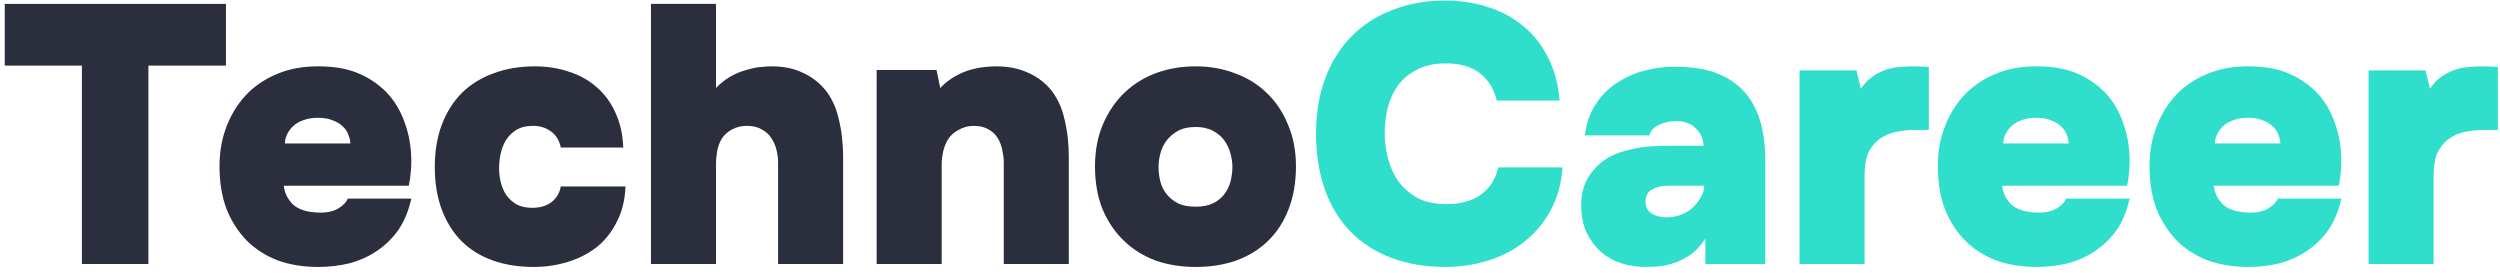 <?xml version="1.0" encoding="UTF-8"?> <svg xmlns="http://www.w3.org/2000/svg" width="266" height="29" viewBox="0 0 266 29" fill="none"> <path d="M0.505 6.98V0.413H24.039V6.98H15.79V28.091H8.714V6.98H0.505Z" fill="#2B2F3D"></path> <path d="M33.949 22.618C34.757 22.644 35.435 22.5 35.982 22.188C36.529 21.849 36.868 21.497 36.998 21.132H43.762C43.475 22.435 43.019 23.543 42.393 24.455C41.768 25.341 41.012 26.084 40.126 26.683C39.24 27.283 38.263 27.726 37.194 28.013C36.126 28.273 35.018 28.404 33.871 28.404C32.281 28.404 30.835 28.169 29.532 27.7C28.255 27.205 27.16 26.501 26.248 25.589C25.336 24.651 24.619 23.53 24.098 22.227C23.602 20.898 23.355 19.386 23.355 17.692C23.355 16.076 23.629 14.604 24.176 13.274C24.723 11.919 25.492 10.759 26.482 9.795C27.395 8.935 28.45 8.271 29.649 7.801C30.874 7.306 32.268 7.059 33.832 7.059C35.448 7.059 36.816 7.28 37.937 7.723C39.084 8.166 40.126 8.844 41.064 9.756C41.95 10.668 42.615 11.763 43.058 13.04C43.527 14.317 43.762 15.685 43.762 17.145C43.762 17.64 43.736 18.096 43.684 18.513C43.657 18.904 43.592 19.321 43.488 19.764H30.196C30.274 20.52 30.6 21.184 31.174 21.758C31.773 22.305 32.698 22.592 33.949 22.618ZM33.832 12.532C33.233 12.532 32.698 12.623 32.229 12.805C31.786 12.962 31.421 13.183 31.134 13.47C30.874 13.731 30.665 14.03 30.509 14.369C30.379 14.682 30.314 14.982 30.314 15.268H37.272C37.272 14.982 37.207 14.682 37.077 14.369C36.972 14.03 36.777 13.731 36.49 13.47C36.204 13.183 35.839 12.962 35.396 12.805C34.979 12.623 34.458 12.532 33.832 12.532Z" fill="#2B2F3D"></path> <path d="M56.621 22.11C57.455 22.11 58.133 21.914 58.654 21.523C59.201 21.106 59.54 20.546 59.67 19.842H66.551C66.499 21.25 66.199 22.488 65.651 23.556C65.13 24.625 64.427 25.524 63.541 26.253C62.654 26.957 61.625 27.491 60.452 27.856C59.279 28.221 58.054 28.404 56.777 28.404C55.161 28.404 53.702 28.169 52.399 27.7C51.096 27.231 49.988 26.54 49.076 25.628C48.19 24.716 47.499 23.608 47.004 22.305C46.509 20.976 46.261 19.464 46.261 17.77C46.261 16.102 46.509 14.604 47.004 13.274C47.525 11.919 48.242 10.786 49.154 9.873C50.092 8.961 51.213 8.271 52.516 7.801C53.819 7.306 55.292 7.059 56.934 7.059C58.237 7.059 59.449 7.254 60.569 7.645C61.716 8.01 62.706 8.57 63.541 9.326C64.374 10.056 65.026 10.955 65.495 12.024C65.99 13.092 66.264 14.317 66.316 15.698H59.67C59.514 14.943 59.162 14.369 58.615 13.978C58.093 13.587 57.455 13.392 56.699 13.392C55.995 13.392 55.409 13.535 54.94 13.822C54.471 14.108 54.093 14.486 53.806 14.956C53.546 15.399 53.363 15.881 53.259 16.402C53.155 16.923 53.103 17.431 53.103 17.927C53.103 18.448 53.168 18.956 53.298 19.451C53.428 19.946 53.624 20.39 53.884 20.78C54.171 21.171 54.536 21.497 54.979 21.758C55.448 21.992 55.995 22.11 56.621 22.11Z" fill="#2B2F3D"></path> <path d="M76.182 9.365C76.651 8.87 77.159 8.466 77.706 8.153C78.254 7.84 78.814 7.606 79.387 7.45C79.987 7.267 80.495 7.163 80.912 7.137C81.355 7.085 81.746 7.059 82.085 7.059C83.336 7.059 84.404 7.267 85.29 7.684C86.203 8.075 86.998 8.648 87.675 9.404C88.431 10.29 88.952 11.372 89.239 12.649C89.552 13.9 89.708 15.255 89.708 16.715V28.091H82.788V17.301C82.788 16.884 82.736 16.454 82.632 16.011C82.528 15.542 82.345 15.112 82.085 14.721C81.85 14.33 81.511 14.017 81.068 13.783C80.651 13.522 80.117 13.392 79.466 13.392C78.866 13.392 78.332 13.522 77.863 13.783C77.394 14.043 77.029 14.382 76.768 14.799C76.534 15.216 76.377 15.659 76.299 16.128C76.221 16.597 76.182 17.041 76.182 17.457V28.091H69.262V0.413H76.182V9.365Z" fill="#2B2F3D"></path> <path d="M100.039 9.365C100.508 8.87 101.016 8.466 101.563 8.153C102.111 7.84 102.645 7.606 103.166 7.45C103.714 7.293 104.235 7.189 104.73 7.137C105.225 7.085 105.642 7.059 105.981 7.059C107.232 7.059 108.327 7.267 109.265 7.684C110.203 8.075 111.011 8.648 111.689 9.404C112.444 10.29 112.966 11.372 113.252 12.649C113.565 13.9 113.721 15.255 113.721 16.715V28.091H106.802V17.301C106.802 16.884 106.75 16.454 106.646 16.011C106.567 15.542 106.411 15.112 106.176 14.721C105.942 14.33 105.616 14.017 105.199 13.783C104.782 13.522 104.248 13.392 103.596 13.392C103.023 13.392 102.489 13.535 101.993 13.822C101.498 14.082 101.12 14.421 100.86 14.838C100.625 15.229 100.456 15.659 100.351 16.128C100.247 16.597 100.195 17.041 100.195 17.457V28.091H93.276V7.45H99.648L100.039 9.365Z" fill="#2B2F3D"></path> <path d="M127.219 28.404C125.707 28.404 124.3 28.182 122.997 27.739C121.72 27.27 120.599 26.579 119.635 25.667C118.67 24.755 117.901 23.634 117.328 22.305C116.781 20.976 116.507 19.438 116.507 17.692C116.507 16.024 116.794 14.525 117.367 13.196C117.941 11.867 118.709 10.746 119.674 9.834C120.638 8.922 121.759 8.231 123.036 7.762C124.339 7.293 125.733 7.059 127.219 7.059C128.73 7.059 130.125 7.306 131.402 7.801C132.705 8.271 133.825 8.961 134.764 9.873C135.728 10.786 136.484 11.906 137.031 13.235C137.605 14.565 137.891 16.05 137.891 17.692C137.891 19.438 137.618 20.989 137.07 22.344C136.549 23.673 135.806 24.794 134.842 25.706C133.904 26.592 132.783 27.27 131.48 27.739C130.203 28.182 128.782 28.404 127.219 28.404ZM127.219 13.509C126.463 13.509 125.824 13.652 125.303 13.939C124.808 14.226 124.404 14.578 124.091 14.995C123.805 15.386 123.596 15.829 123.466 16.324C123.335 16.819 123.27 17.288 123.27 17.731C123.27 18.278 123.335 18.813 123.466 19.334C123.596 19.829 123.818 20.272 124.13 20.663C124.443 21.054 124.847 21.38 125.342 21.64C125.837 21.875 126.463 21.992 127.219 21.992C127.948 21.992 128.561 21.875 129.056 21.64C129.577 21.38 129.981 21.054 130.268 20.663C130.581 20.246 130.802 19.79 130.933 19.295C131.063 18.774 131.128 18.252 131.128 17.731C131.128 17.314 131.063 16.858 130.933 16.363C130.802 15.868 130.594 15.412 130.307 14.995C130.02 14.578 129.616 14.226 129.095 13.939C128.574 13.652 127.948 13.509 127.219 13.509Z" fill="#2B2F3D"></path> <path d="M147.336 14.174C147.336 15.06 147.453 15.959 147.687 16.871C147.922 17.757 148.287 18.565 148.782 19.295C149.303 19.998 149.981 20.585 150.815 21.054C151.649 21.497 152.665 21.719 153.864 21.719C155.402 21.719 156.64 21.38 157.578 20.702C158.516 20.025 159.129 19.06 159.415 17.809H166.257C166.126 19.555 165.696 21.093 164.967 22.422C164.237 23.752 163.299 24.859 162.152 25.745C161.031 26.631 159.741 27.296 158.282 27.739C156.848 28.182 155.35 28.404 153.786 28.404C151.649 28.404 149.72 28.078 148 27.426C146.306 26.775 144.86 25.837 143.661 24.611C142.488 23.387 141.589 21.901 140.963 20.155C140.338 18.383 140.025 16.402 140.025 14.213C140.025 12.05 140.351 10.095 141.002 8.349C141.654 6.603 142.579 5.117 143.778 3.892C144.977 2.667 146.423 1.729 148.117 1.077C149.812 0.4 151.688 0.061 153.747 0.061C155.337 0.061 156.835 0.282 158.243 0.725C159.676 1.169 160.927 1.833 161.996 2.719C163.09 3.579 163.976 4.674 164.654 6.003C165.358 7.332 165.788 8.896 165.944 10.694H159.259C158.946 9.443 158.347 8.479 157.461 7.801C156.601 7.098 155.389 6.746 153.825 6.746C152.626 6.746 151.61 6.967 150.776 7.41C149.942 7.827 149.264 8.388 148.743 9.091C148.248 9.795 147.883 10.59 147.648 11.476C147.44 12.362 147.336 13.261 147.336 14.174Z" fill="#2FDFCC"></path> <path d="M181.452 25.393C180.931 26.175 180.358 26.775 179.732 27.192C179.133 27.583 178.52 27.869 177.895 28.052C177.296 28.234 176.735 28.338 176.214 28.364C175.693 28.391 175.302 28.404 175.041 28.404C174.181 28.404 173.334 28.273 172.5 28.013C171.692 27.752 170.975 27.348 170.35 26.801C169.724 26.253 169.216 25.576 168.825 24.768C168.434 23.934 168.239 22.93 168.239 21.758C168.239 20.559 168.539 19.516 169.138 18.63C169.764 17.744 170.506 17.08 171.366 16.637C171.992 16.324 172.656 16.089 173.36 15.933C174.09 15.75 174.82 15.633 175.549 15.581C176.305 15.529 177.087 15.503 177.895 15.503H181.257C181.231 14.773 180.957 14.161 180.436 13.665C179.941 13.144 179.237 12.883 178.325 12.883C177.647 12.883 177.022 13.027 176.449 13.314C175.901 13.6 175.588 13.965 175.51 14.408H168.63C168.786 13.131 169.164 12.037 169.764 11.124C170.363 10.186 171.106 9.43 171.992 8.857C172.878 8.257 173.855 7.814 174.924 7.528C175.992 7.241 177.1 7.098 178.247 7.098C179.628 7.098 180.827 7.241 181.843 7.528C182.886 7.814 183.785 8.244 184.541 8.818C186.73 10.408 187.825 13.144 187.825 17.027V28.091H181.452V25.393ZM177.465 19.764C176.813 19.764 176.253 19.894 175.784 20.155C175.315 20.416 175.08 20.846 175.08 21.445C175.08 21.992 175.289 22.409 175.706 22.696C176.149 22.983 176.683 23.126 177.309 23.126C177.856 23.126 178.364 23.035 178.833 22.852C179.328 22.67 179.745 22.422 180.084 22.11C180.449 21.771 180.736 21.406 180.944 21.015C181.179 20.624 181.309 20.207 181.335 19.764H177.465Z" fill="#2FDFCC"></path> <path d="M197.996 9.443C198.387 8.87 198.817 8.427 199.286 8.114C199.755 7.801 200.224 7.567 200.693 7.41C201.162 7.254 201.631 7.163 202.101 7.137C202.596 7.085 203.078 7.059 203.547 7.059C203.886 7.059 204.225 7.072 204.563 7.098C204.902 7.098 205.124 7.111 205.228 7.137V13.822H203.899C203.169 13.822 202.465 13.887 201.788 14.017C201.136 14.148 200.55 14.395 200.029 14.76C199.533 15.099 199.129 15.581 198.817 16.206C198.53 16.832 198.387 17.666 198.387 18.708V28.091H191.467V7.489H197.527L197.996 9.443Z" fill="#2FDFCC"></path> <path d="M216.779 22.618C217.587 22.644 218.265 22.5 218.812 22.188C219.36 21.849 219.698 21.497 219.829 21.132H226.592C226.305 22.435 225.849 23.543 225.224 24.455C224.598 25.341 223.842 26.084 222.956 26.683C222.07 27.283 221.093 27.726 220.024 28.013C218.956 28.273 217.848 28.404 216.701 28.404C215.111 28.404 213.665 28.169 212.362 27.7C211.085 27.205 209.99 26.501 209.078 25.589C208.166 24.651 207.449 23.53 206.928 22.227C206.433 20.898 206.185 19.386 206.185 17.692C206.185 16.076 206.459 14.604 207.006 13.274C207.553 11.919 208.322 10.759 209.313 9.795C210.225 8.935 211.28 8.271 212.479 7.801C213.704 7.306 215.098 7.059 216.662 7.059C218.278 7.059 219.646 7.28 220.767 7.723C221.914 8.166 222.956 8.844 223.894 9.756C224.781 10.668 225.445 11.763 225.888 13.04C226.357 14.317 226.592 15.685 226.592 17.145C226.592 17.64 226.566 18.096 226.514 18.513C226.488 18.904 226.422 19.321 226.318 19.764H213.027C213.105 20.52 213.43 21.184 214.004 21.758C214.603 22.305 215.528 22.592 216.779 22.618ZM216.662 12.532C216.063 12.532 215.528 12.623 215.059 12.805C214.616 12.962 214.251 13.183 213.965 13.47C213.704 13.731 213.496 14.03 213.339 14.369C213.209 14.682 213.144 14.982 213.144 15.268H220.102C220.102 14.982 220.037 14.682 219.907 14.369C219.803 14.03 219.607 13.731 219.321 13.47C219.034 13.183 218.669 12.962 218.226 12.805C217.809 12.623 217.288 12.532 216.662 12.532Z" fill="#2FDFCC"></path> <path d="M239.304 22.618C240.112 22.644 240.79 22.5 241.337 22.188C241.884 21.849 242.223 21.497 242.353 21.132H249.116C248.83 22.435 248.374 23.543 247.748 24.455C247.123 25.341 246.367 26.084 245.481 26.683C244.595 27.283 243.617 27.726 242.549 28.013C241.48 28.273 240.373 28.404 239.226 28.404C237.636 28.404 236.19 28.169 234.886 27.7C233.609 27.205 232.515 26.501 231.603 25.589C230.69 24.651 229.974 23.53 229.452 22.227C228.957 20.898 228.71 19.386 228.71 17.692C228.71 16.076 228.983 14.604 229.531 13.274C230.078 11.919 230.847 10.759 231.837 9.795C232.749 8.935 233.805 8.271 235.004 7.801C236.229 7.306 237.623 7.059 239.187 7.059C240.803 7.059 242.171 7.28 243.292 7.723C244.438 8.166 245.481 8.844 246.419 9.756C247.305 10.668 247.97 11.763 248.413 13.04C248.882 14.317 249.116 15.685 249.116 17.145C249.116 17.64 249.09 18.096 249.038 18.513C249.012 18.904 248.947 19.321 248.843 19.764H235.551C235.629 20.52 235.955 21.184 236.528 21.758C237.128 22.305 238.053 22.592 239.304 22.618ZM239.187 12.532C238.587 12.532 238.053 12.623 237.584 12.805C237.141 12.962 236.776 13.183 236.489 13.47C236.229 13.731 236.02 14.03 235.864 14.369C235.733 14.682 235.668 14.982 235.668 15.268H242.627C242.627 14.982 242.562 14.682 242.431 14.369C242.327 14.03 242.132 13.731 241.845 13.47C241.558 13.183 241.193 12.962 240.75 12.805C240.333 12.623 239.812 12.532 239.187 12.532Z" fill="#2FDFCC"></path> <path d="M258.545 9.443C258.936 8.87 259.366 8.427 259.835 8.114C260.304 7.801 260.773 7.567 261.242 7.41C261.711 7.254 262.18 7.163 262.649 7.137C263.145 7.085 263.627 7.059 264.096 7.059C264.435 7.059 264.774 7.072 265.112 7.098C265.451 7.098 265.673 7.111 265.777 7.137V13.822H264.448C263.718 13.822 263.014 13.887 262.337 14.017C261.685 14.148 261.099 14.395 260.577 14.76C260.082 15.099 259.678 15.581 259.366 16.206C259.079 16.832 258.936 17.666 258.936 18.708V28.091H252.016V7.489H258.076L258.545 9.443Z" fill="#2FDFCC"></path> </svg> 